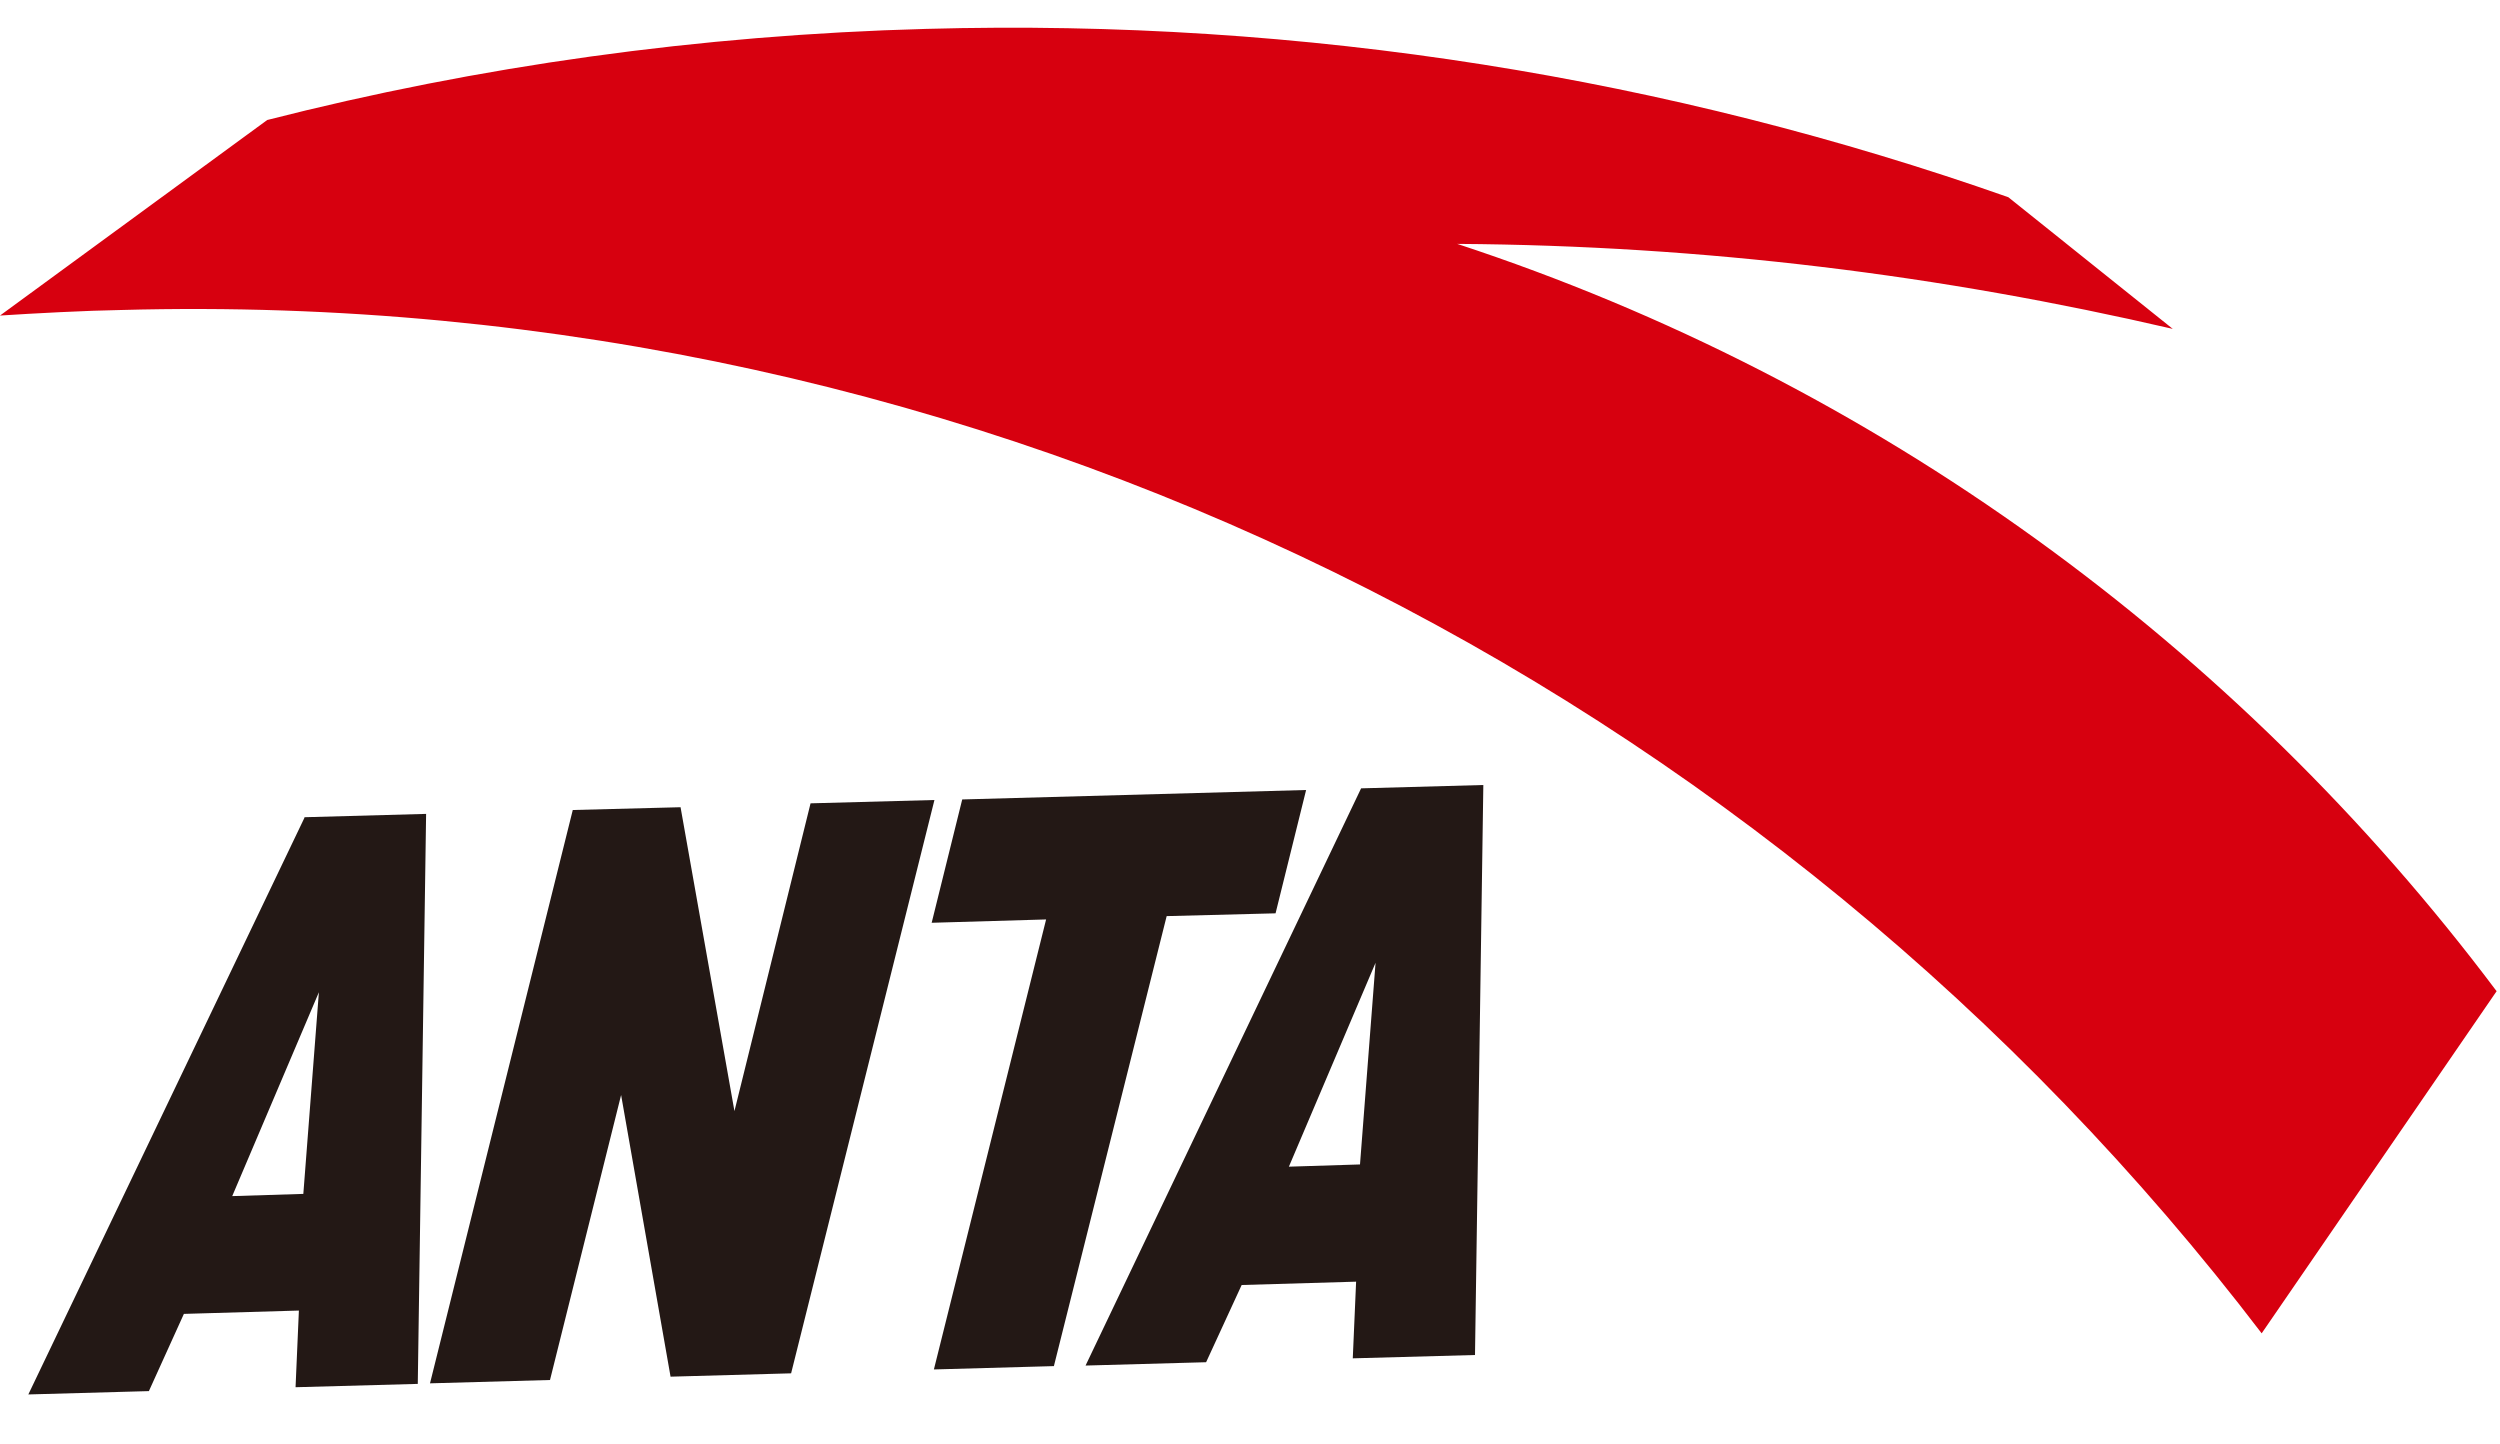 <svg viewBox="0 0 45 26" fill="none" xmlns="http://www.w3.org/2000/svg">
<path d="M24.5 14.19L19.54 24.58L21.71 24.52L22.35 23.13L24.41 23.07L24.35 24.45L26.55 24.39L26.7 14.13L24.51 14.19H24.5ZM24.76 17.33L24.48 20.96L23.2 21L24.76 17.33Z" fill="#231815"></path>
<path d="M5.48 14.72L0.51 25.1L2.68 25.04L3.31 23.65L5.38 23.59L5.32 24.97L7.52 24.91L7.67 14.65L5.48 14.71V14.72ZM5.74 17.86L5.46 21.49L4.18 21.53L5.74 17.86Z" fill="#231815"></path>
<path d="M14.59 14.46L13.22 20L12.25 14.53L10.31 14.58L7.74 24.9L9.9 24.84L11.18 19.71L12.07 24.78L14.24 24.72L16.82 14.4L14.59 14.46Z" fill="#231815"></path>
<path d="M17.32 14.39L16.77 16.61L18.83 16.55L16.81 24.65L18.97 24.59L21 16.49L22.96 16.44L23.51 14.22L17.32 14.39Z" fill="#231815"></path>
<path d="M44.93 17.83C40.26 11.61 33.75 6.86 26.23 4.39C30.69 4.42 34.93 4.95 39.11 5.92L36.15 3.55C30.07 1.41 23.5 0.33 16.67 0.52C12.58 0.63 8.61 1.19 4.81 2.16L0 5.68C0.61 5.64 1.56 5.59 2.18 5.58C17.82 5.15 31.89 12.44 40.71 24L44.94 17.84L44.93 17.83Z" fill="#D7000F"></path>
</svg>
